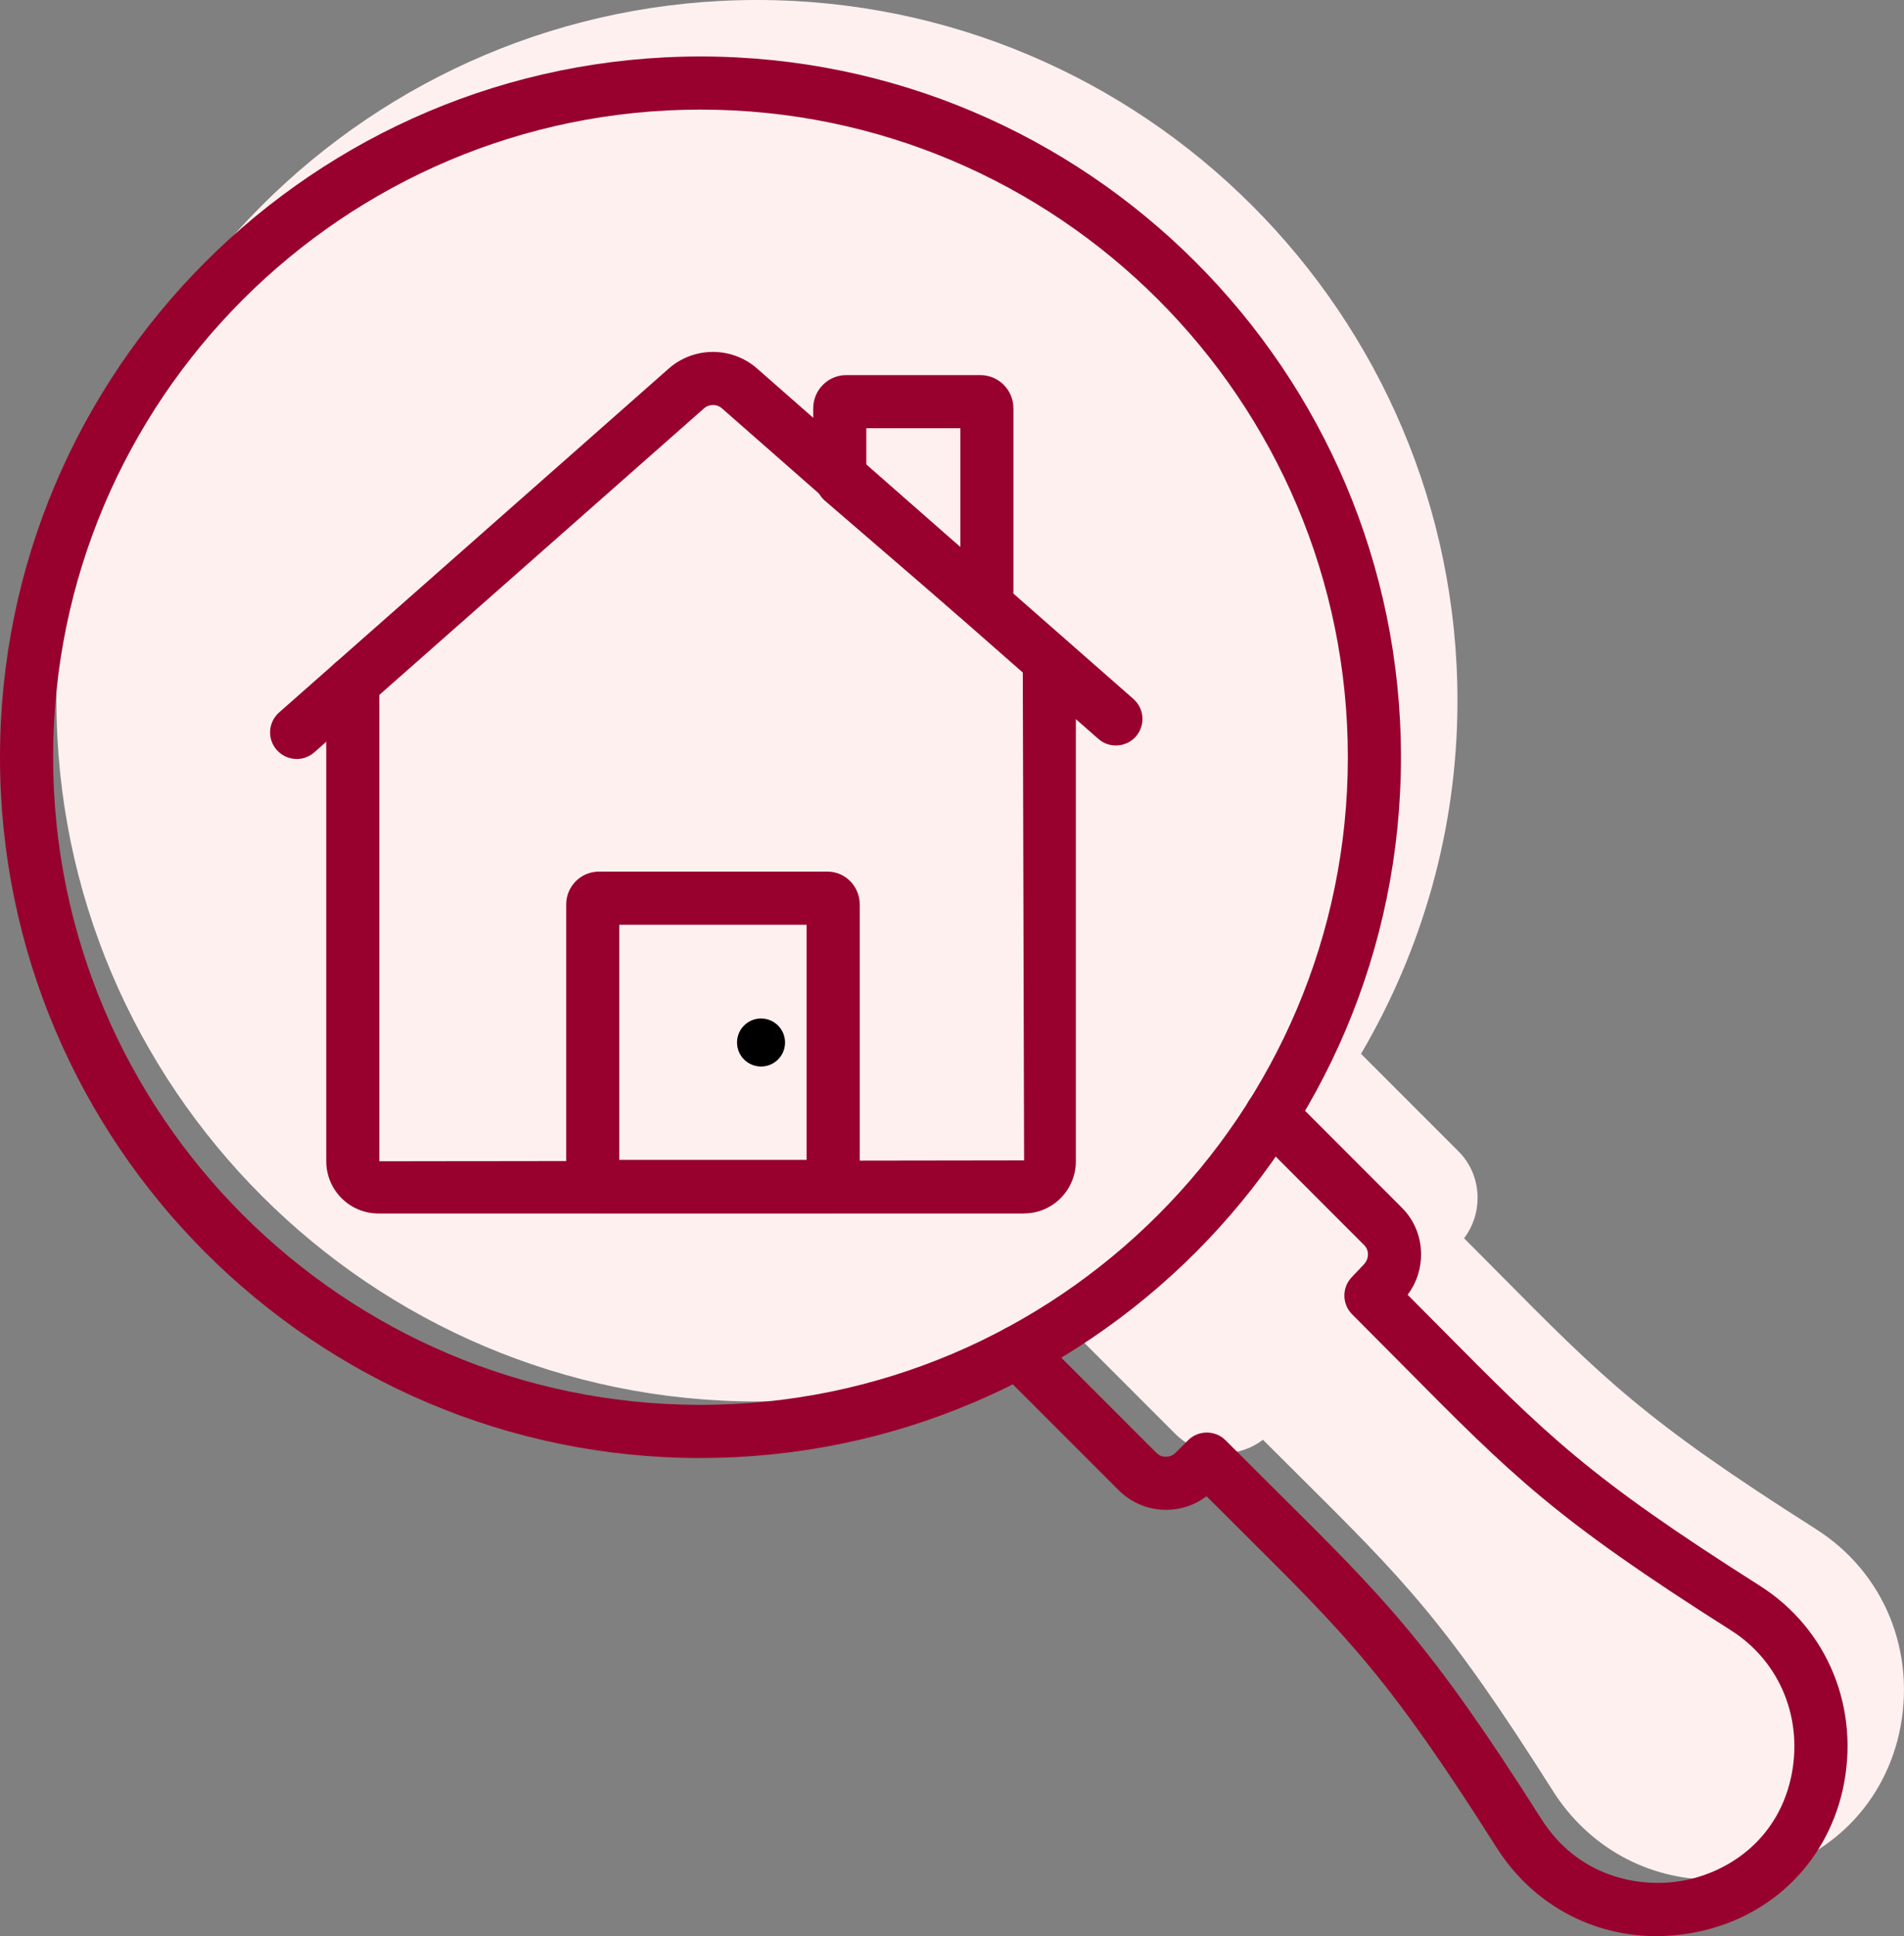 <?xml version="1.0" encoding="UTF-8"?> <svg xmlns="http://www.w3.org/2000/svg" id="Layer_2" data-name="Layer 2" width="35.851" height="36.442" viewBox="0 0 35.851 36.442"><rect x="0" y="0" width="35.851" height="36.442" fill="#808080" stroke="none"/><defs><style> .cls-1 { fill: #fff0f0; } .cls-1, .cls-2, .cls-3 { stroke-width: 0px; } .cls-3 { fill: #98012e; } </style></defs><g id="Layer_1-2" data-name="Layer 1"><g><path class="cls-1" d="m34.185,28.775c-3.226-2.047-3.987-2.815-6.024-4.872l-.593-.596c.167-.222.256-.49.254-.771-.003-.338-.138-.652-.373-.879l-1.822-1.822c1.147-1.954,1.816-4.221,1.816-6.646C27.443,5.917,21.526,0,14.253,0S1.063,5.917,1.063,13.189s5.917,13.189,13.19,13.189c2.111,0,4.1-.511,5.871-1.396l1.999,1.999c.242.243.526.352.91.373.276-.003.538-.094.748-.255l.64.638c2.033,2.019,2.794,2.774,4.819,5.971.675,1.064,1.792,1.671,3.016,1.671.212,0,.427-.019.643-.056,1.441-.247,2.536-1.276,2.859-2.688.341-1.527-.276-3.043-1.573-3.859Z"></path><path class="cls-3" d="m13.189,27.443C5.917,27.443,0,21.526,0,14.252S5.917,1.063,13.189,1.063s13.19,5.917,13.19,13.189-5.917,13.19-13.19,13.19Zm0-25.38C6.468,2.063,1,7.531,1,14.252s5.468,12.19,12.189,12.19,12.19-5.469,12.19-12.19S19.911,2.063,13.189,2.063Z"></path><path class="cls-3" d="m31.193,36.442c-1.224,0-2.341-.606-3.016-1.671-2.028-3.198-2.79-3.955-4.825-5.977l-.634-.632c-.21.162-.472.253-.749.256h-.012c-.339,0-.657-.133-.897-.373l-2.247-2.247c-.195-.195-.195-.512,0-.707s.512-.195.707,0l2.247,2.247c.071.071.127.081.193.08.039,0,.113-.011.174-.073l.236-.236c.094-.094.221-.146.354-.146h0c.133,0,.261.053.354.147l.978.975c2.035,2.021,2.877,2.857,4.966,6.151.684,1.078,1.813,1.308,2.646,1.165.811-.14,1.775-.718,2.051-1.924.248-1.107-.195-2.204-1.131-2.794-3.32-2.104-4.103-2.895-6.195-5.007l-.933-.938c-.192-.192-.195-.502-.009-.698l.218-.229c.079-.079.089-.16.089-.203,0-.039-.011-.113-.073-.174l-2.097-2.098c-.195-.195-.195-.512,0-.707s.512-.195.707,0l2.09,2.091c.235.227.37.541.373.879.002.282-.086.55-.253.771l.599.603c2.034,2.053,2.795,2.821,6.019,4.865,1.297.816,1.914,2.332,1.572,3.859-.322,1.412-1.417,2.441-2.857,2.688-.217.037-.432.056-.644.056Z"></path><g><path class="cls-3" d="m18.454,11.743c-.14,0-.277-.048-.392-.139l-2.536-2.185c-.052-.045-.102-.114-.139-.191-.042-.069-.075-.161-.075-.278v-1.265c0-.345.28-.625.624-.625h2.521c.345,0,.625.28.625.625v3.429c0,.243-.136.46-.355.565-.088.042-.181.063-.273.063Zm-2.142-2.964l1.771,1.526v-2.245h-1.771v.719Zm.008.195h0s0,0,0,0Z"></path><path class="cls-3" d="m19.282,22.84H7.125c-.542,0-.982-.441-.982-.983v-9.003c0-.276.224-.504.5-.504s.5.219.5.495v9.012l12.14-.017-.025-9.345v-.041c0-.276.224-.5.5-.5s.5.224.5.5v9.402c0,.542-.438.983-.975.983Z"></path><path class="cls-3" d="m15.688,22.831h-4.527c-.276,0-.5-.224-.5-.5v-5.309c0-.34.277-.617.617-.617h4.302c.336,0,.608.277.608.617v5.309c0,.276-.224.5-.5.5Zm-4.027-1h3.527v-4.426h-3.527v4.426Z"></path><circle class="cls-2" cx="14.33" cy="19.622" r=".452"></circle><path class="cls-3" d="m5.586,14.285c-.139,0-.276-.058-.375-.169-.183-.207-.163-.523.044-.706l7.337-6.473c.475-.418,1.189-.418,1.664,0l7.086,6.219c.207.183.228.498.046.706-.182.207-.499.228-.706.046l-7.086-6.22c-.097-.087-.243-.088-.342,0l-7.337,6.473c-.096.084-.214.125-.331.125Z"></path></g></g></g></svg> 